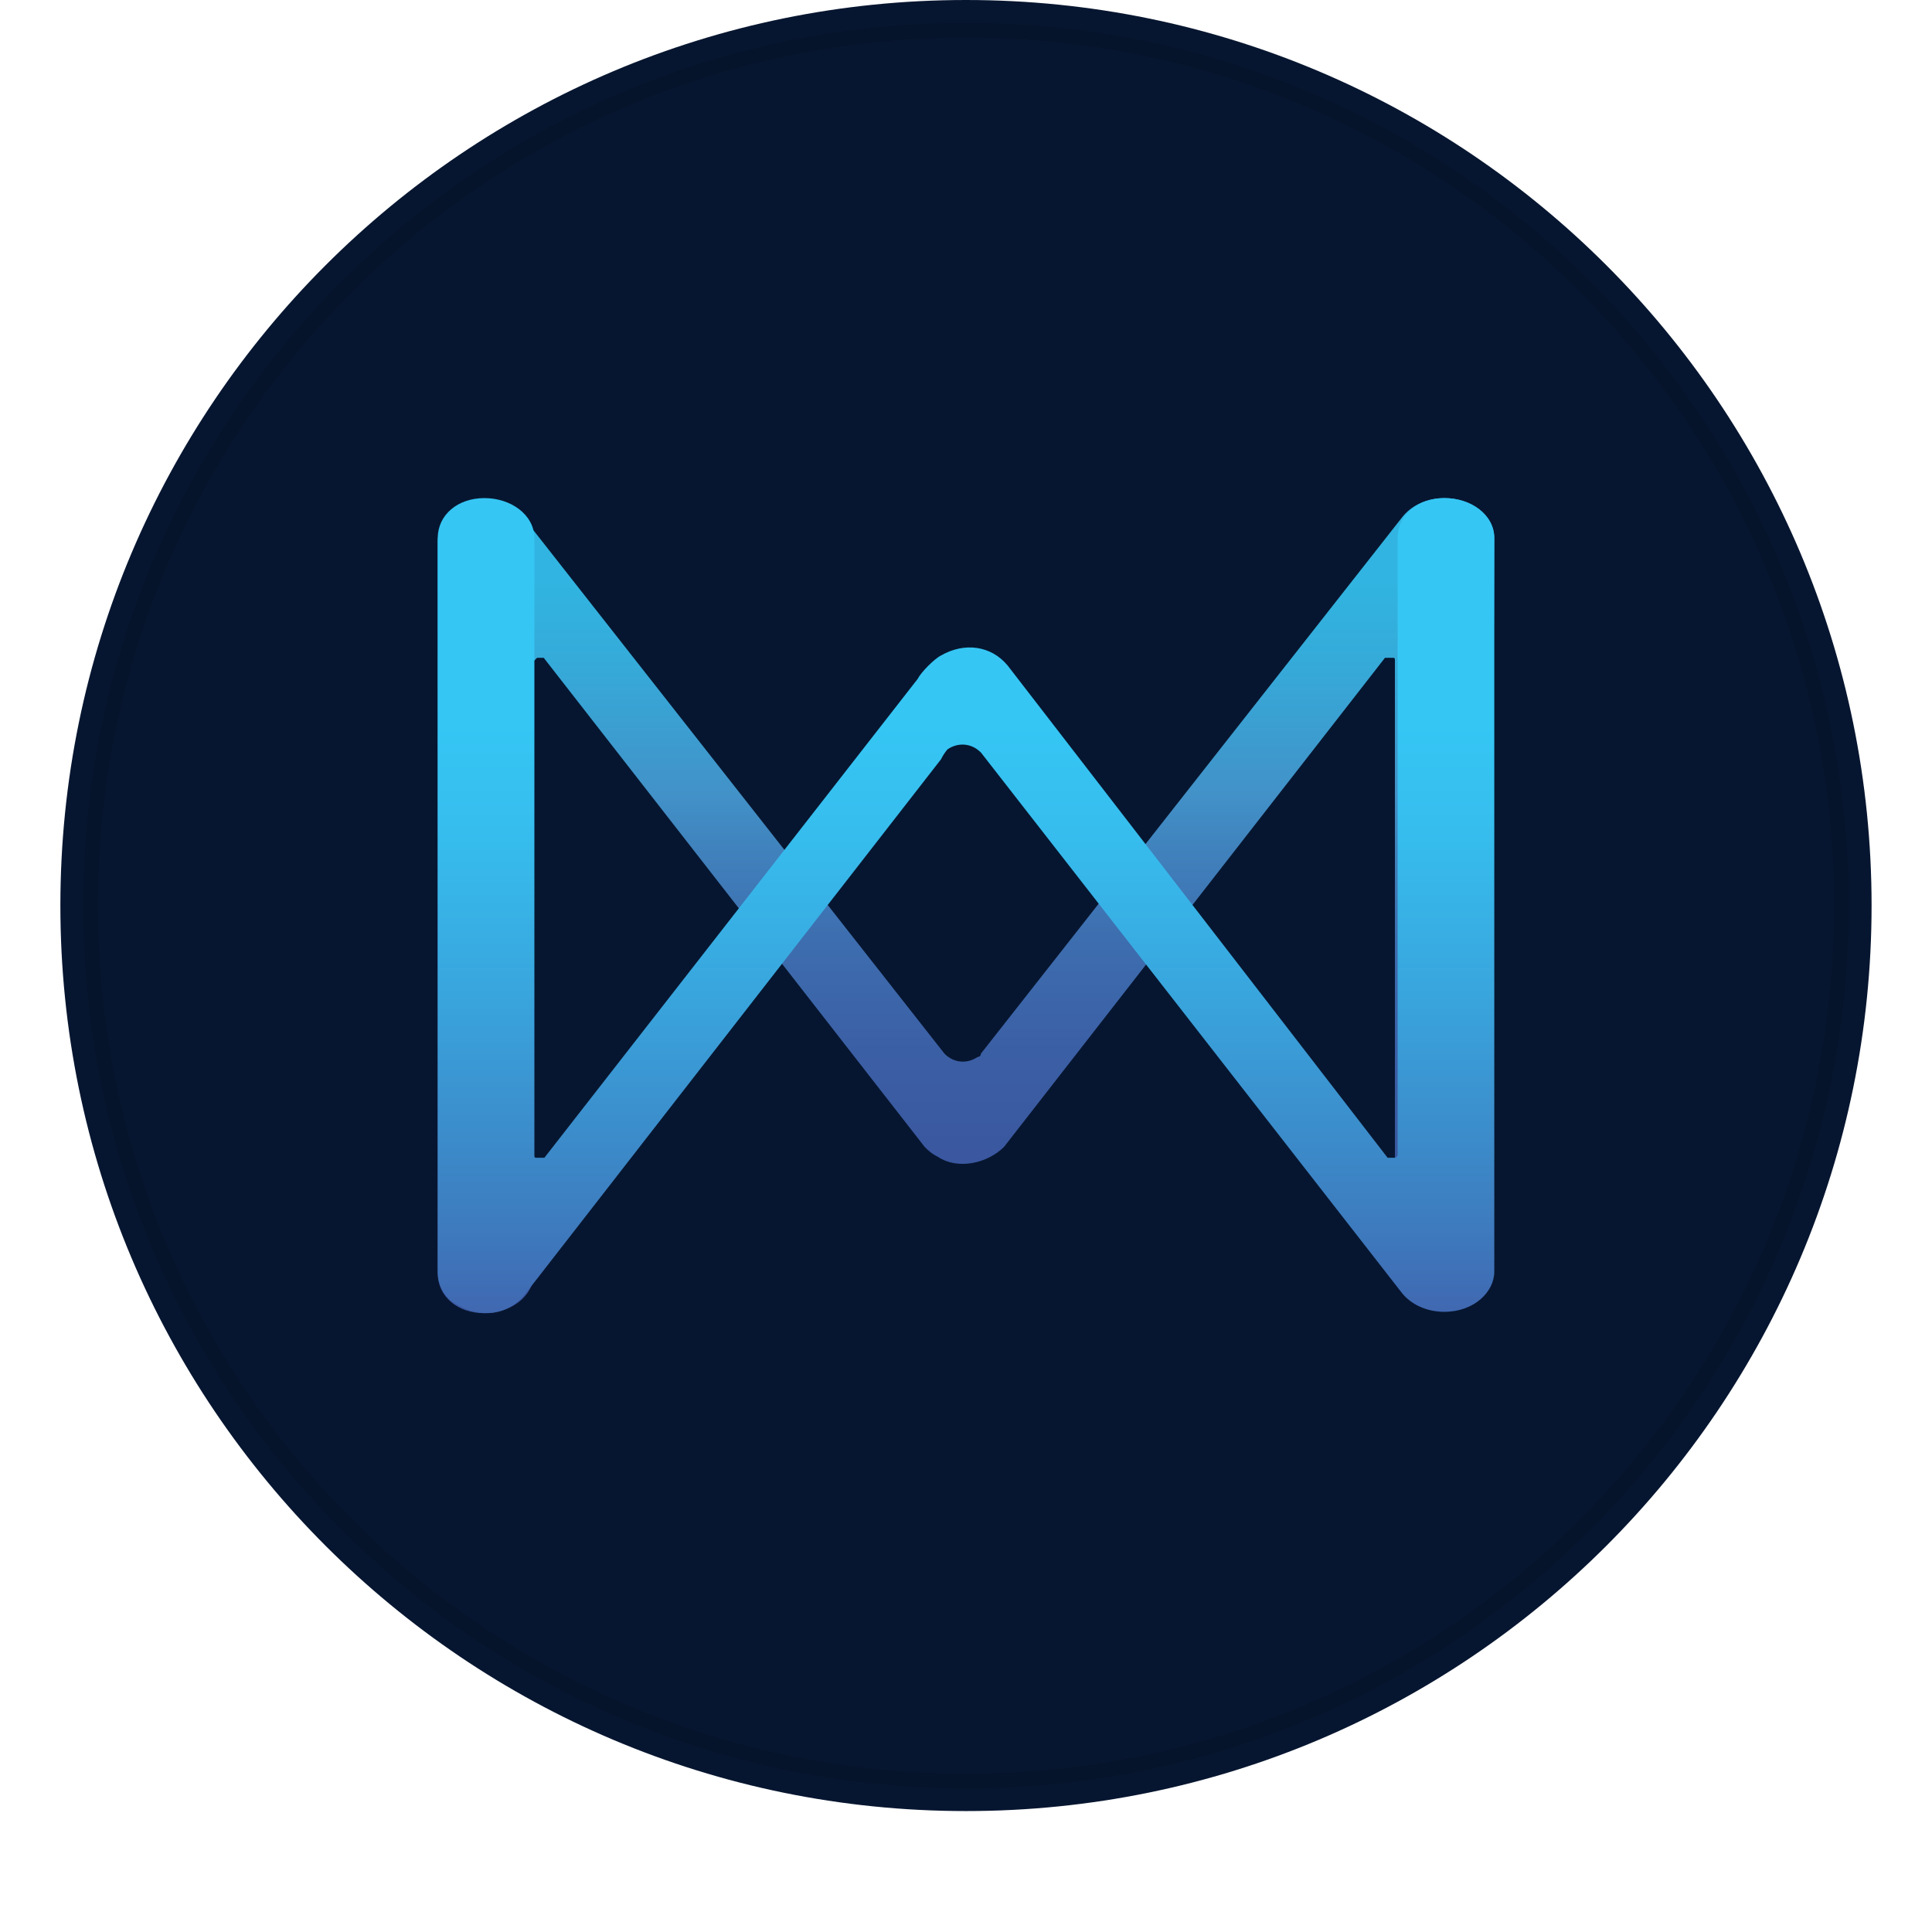 <svg width="128" height="128" viewBox="0 0 128 128" fill="none" xmlns="http://www.w3.org/2000/svg">
<path d="M123.997 59.994C123.997 93.127 97.137 119.988 63.999 119.988C30.86 119.988 4 93.127 4 59.994C4 26.861 30.861 0 63.999 0C97.136 0 123.997 26.859 123.997 59.994Z" fill="#071630"/>
<path opacity="0.9" d="M98.781 84.135C98.781 85.677 97.464 86.78 95.489 86.78C93.734 86.78 92.417 85.677 92.417 84.135V43.8C92.417 43.58 92.417 43.58 92.198 43.58C91.978 43.58 91.978 43.58 91.759 43.58L66.523 75.98C65.426 77.082 63.451 77.522 62.135 76.641C61.696 76.42 61.477 76.2 61.257 75.98L36.022 43.58C35.803 43.58 35.803 43.58 35.583 43.58L35.364 43.8V84.355C35.364 85.898 33.828 87 32.072 87C30.317 87 29 85.898 29 84.355V35.865C29 34.984 29.658 34.102 30.317 33.661C31.853 32.78 33.608 33.22 34.705 34.322L62.574 69.808C63.232 70.469 64.11 70.469 64.768 70.029C64.768 70.029 64.987 70.029 64.987 69.808L92.856 34.322C93.514 33.441 94.611 33 95.709 33C97.464 33 99 34.102 99 35.645L98.781 84.135Z" fill="url(#paint0_linear)"/>
<path d="M99 84.249C99 85.58 97.675 86.911 95.688 86.911C94.584 86.911 93.48 86.468 92.817 85.58L64.994 49.861C64.331 49.196 63.448 49.196 62.785 49.639C62.785 49.639 62.565 49.861 62.344 50.305L34.741 85.802C33.637 87.133 31.871 87.355 30.325 86.468C29.442 86.024 29 85.136 29 84.249V35.662C29 34.109 30.325 33 32.092 33C33.858 33 35.404 34.109 35.404 35.662V76.484C35.404 76.706 35.404 76.706 35.625 76.706C35.845 76.706 35.845 76.706 36.066 76.706L60.798 44.98C61.019 44.537 61.902 43.649 62.344 43.427C63.89 42.54 65.656 42.762 66.76 44.093L91.934 76.706C91.934 76.706 92.155 76.706 92.375 76.706C92.596 76.706 92.596 76.484 92.596 76.484V35.662C92.596 34.109 93.921 33 95.688 33C97.454 33 99 34.109 99 35.662V84.249Z" fill="url(#paint1_linear)"/>
<path d="M64 118C96.032 118 122 92.032 122 60C122 27.968 96.032 2 64 2C31.968 2 6 27.968 6 60C6 92.032 31.968 118 64 118Z" stroke="black" stroke-opacity="0.097"/>
<defs>
<linearGradient id="paint0_linear" x1="64" y1="86.824" x2="64" y2="33.241" gradientUnits="userSpaceOnUse">
<stop stop-color="#3F5CAA"/>
<stop offset="0.2" stop-color="#3F5FAC"/>
<stop offset="0.33" stop-color="#4168B2"/>
<stop offset="0.46" stop-color="#4378BD"/>
<stop offset="0.57" stop-color="#468ECC"/>
<stop offset="0.64" stop-color="#48A0D9"/>
<stop offset="0.8" stop-color="#3ABBEC"/>
<stop offset="0.9" stop-color="#35C6F4"/>
</linearGradient>
<linearGradient id="paint1_linear" x1="64" y1="87" x2="64" y2="33" gradientUnits="userSpaceOnUse">
<stop stop-color="#4068B1"/>
<stop offset="0.13" stop-color="#3D7FC1"/>
<stop offset="0.39" stop-color="#39A5DD"/>
<stop offset="0.59" stop-color="#36BDEE"/>
<stop offset="0.72" stop-color="#35C6F4"/>
</linearGradient>
</defs>
</svg>
